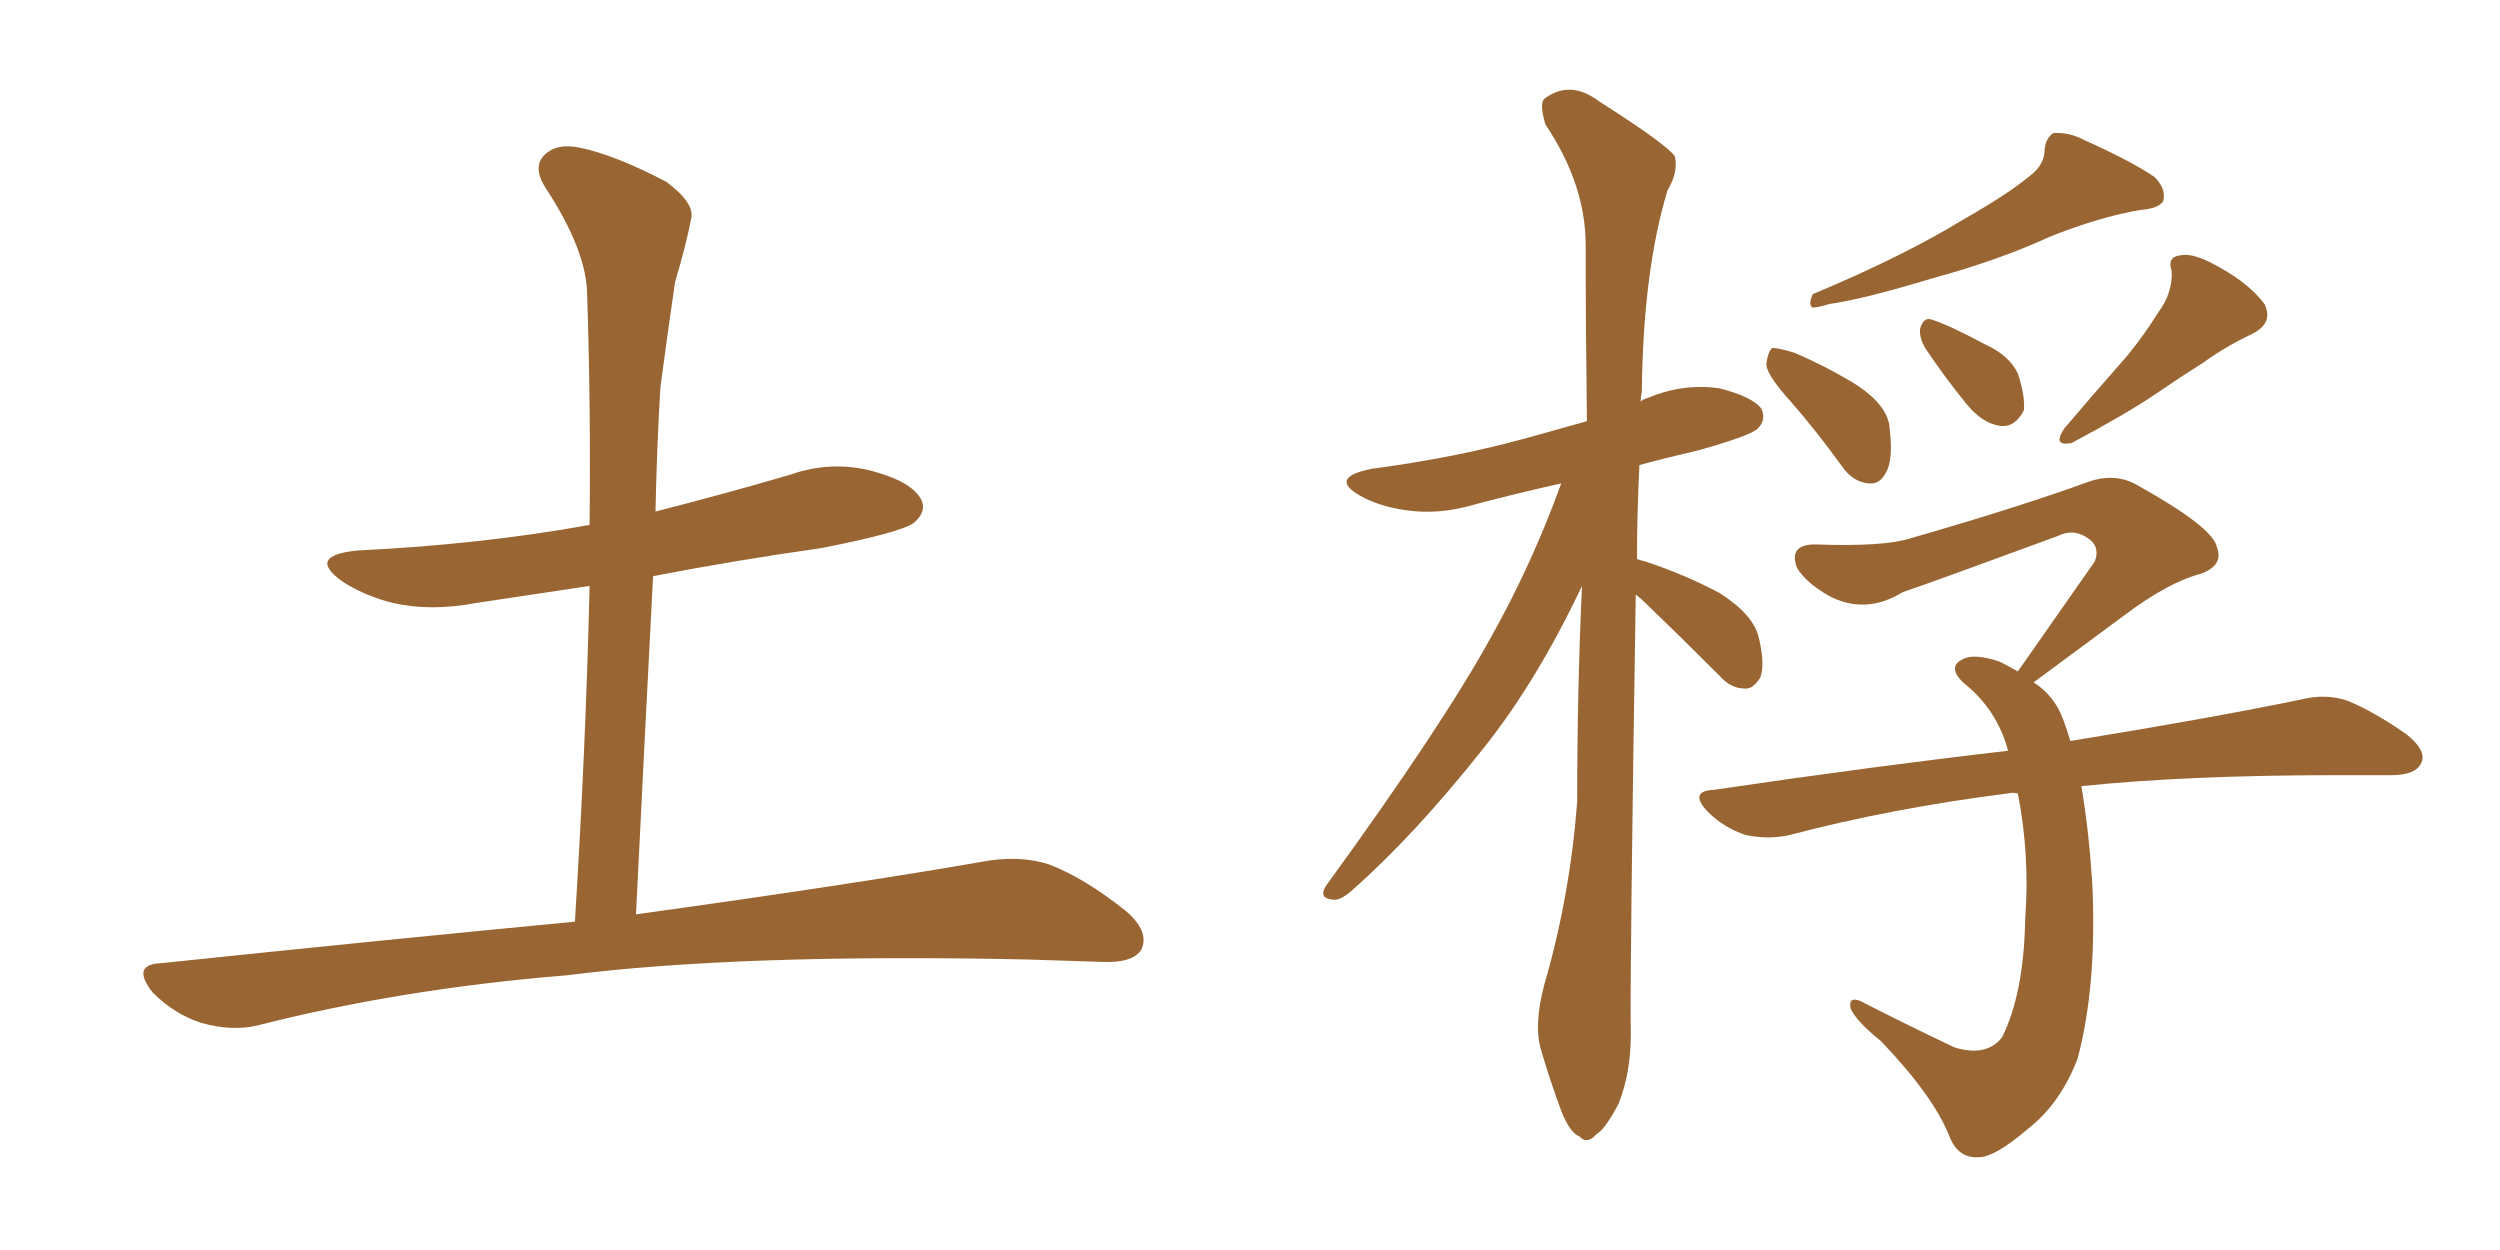 <svg xmlns="http://www.w3.org/2000/svg" xmlns:xlink="http://www.w3.org/1999/xlink" width="300" height="150"><path fill="#996633" padding="10" d="M68.99 110.60L68.99 110.60L68.99 110.60Q70.31 89.36 70.75 70.31L70.75 70.31Q63.87 71.34 57.13 72.36L57.13 72.36Q51.71 73.39 47.17 72.36L47.17 72.36Q43.65 71.48 41.02 69.73L41.02 69.73Q36.77 66.65 42.92 66.06L42.92 66.06Q57.86 65.33 70.75 62.99L70.75 62.99Q70.90 48.78 70.46 35.45L70.46 35.45Q70.46 30.18 65.48 22.56L65.48 22.56Q63.87 20.07 65.33 18.60L65.33 18.60Q66.80 17.14 69.58 17.72L69.58 17.72Q73.83 18.60 79.98 21.83L79.98 21.83Q83.50 24.46 82.91 26.37L82.91 26.37Q82.32 29.44 81.01 33.84L81.01 33.84Q80.27 38.82 79.25 46.44L79.25 46.44Q78.81 53.76 78.66 61.38L78.66 61.38Q86.72 59.33 94.78 56.98L94.78 56.98Q99.76 55.22 104.74 56.54L104.74 56.54Q109.57 57.86 110.60 60.06L110.60 60.06Q111.18 61.38 109.72 62.70L109.72 62.70Q108.25 63.87 98.58 65.77L98.58 65.77Q88.18 67.24 78.37 69.14L78.37 69.14Q77.34 88.92 76.32 109.72L76.32 109.72Q102.83 106.05 118.65 103.27L118.65 103.27Q122.61 102.69 125.83 103.71L125.83 103.71Q130.08 105.32 135.06 109.28L135.06 109.28Q137.99 111.77 136.96 113.96L136.96 113.96Q135.94 115.58 132.28 115.43L132.28 115.43Q128.17 115.28 123.34 115.14L123.34 115.14Q88.77 114.40 67.97 117.04L67.97 117.04Q48.19 118.65 30.91 123.05L30.91 123.05Q27.83 123.78 24.17 122.75L24.17 122.75Q20.95 121.73 18.31 119.09L18.31 119.09Q15.67 115.72 19.34 115.58L19.34 115.58Q46.00 112.79 68.99 110.60ZM243.60 21.09L243.60 21.09Q245.36 19.78 245.36 17.87L245.36 17.87Q245.51 16.55 246.39 15.97L246.39 15.97Q248.29 15.82 250.20 16.85L250.20 16.85Q255.76 19.34 258.54 21.24L258.54 21.24Q260.01 22.71 259.57 24.17L259.57 24.17Q258.98 25.05 256.79 25.20L256.79 25.20Q251.81 26.07 245.95 28.42L245.95 28.42Q239.94 31.20 231.88 33.40L231.88 33.40Q223.68 35.89 219.58 36.47L219.58 36.47Q218.12 36.91 217.53 36.91L217.53 36.91Q216.94 36.62 217.53 35.30L217.53 35.30Q228.37 30.76 235.55 26.37L235.55 26.37Q240.97 23.29 243.60 21.09ZM214.89 48.19L214.89 48.19Q212.11 45.12 211.96 43.80L211.96 43.80Q212.11 42.19 212.70 41.75L212.70 41.75Q213.43 41.75 215.33 42.33L215.33 42.33Q219.43 44.09 222.95 46.29L222.95 46.29Q226.61 48.78 226.76 51.42L226.76 51.42Q227.20 55.22 226.32 56.69L226.32 56.69Q225.59 58.15 224.27 58.01L224.27 58.01Q222.36 57.86 221.04 55.96L221.04 55.96Q217.97 51.71 214.89 48.19ZM231.01 41.75L231.01 41.75Q230.27 40.43 230.42 39.40L230.42 39.40Q230.86 37.94 231.88 38.38L231.88 38.38Q233.79 38.96 238.18 41.31L238.18 41.31Q241.11 42.63 242.14 44.82L242.14 44.82Q243.02 47.46 242.87 49.22L242.87 49.22Q241.85 51.27 240.09 51.12L240.09 51.12Q237.89 50.83 235.99 48.49L235.99 48.49Q233.35 45.26 231.01 41.75ZM258.98 37.50L258.98 37.50Q260.74 35.16 260.60 32.52L260.60 32.52Q260.01 30.76 261.77 30.62L261.77 30.62Q263.38 30.32 266.60 32.23L266.60 32.23Q269.97 34.13 271.73 36.47L271.73 36.47Q272.90 38.82 270.12 40.14L270.12 40.14Q267.04 41.60 264.40 43.51L264.40 43.51Q261.62 45.26 258.84 47.17L258.84 47.17Q255.18 49.66 248.58 53.17L248.58 53.17Q246.24 53.61 247.71 51.42L247.71 51.42Q251.07 47.46 254.30 43.80L254.30 43.80Q256.79 41.02 258.98 37.50ZM249.76 94.34L249.76 94.34Q250.63 99.32 251.07 105.91L251.07 105.91Q251.66 118.21 249.32 127.00L249.32 127.00Q247.27 132.42 243.31 135.50L243.31 135.50Q239.36 138.87 237.45 138.87L237.45 138.87Q234.96 139.01 233.94 136.38L233.94 136.38Q232.03 131.54 225.73 124.95L225.73 124.95Q222.66 122.46 222.07 121.00L222.07 121.00Q221.78 119.53 223.24 120.12L223.24 120.12Q228.66 122.90 234.52 125.68L234.52 125.68Q238.33 126.86 240.23 124.51L240.23 124.51Q242.87 119.24 243.02 110.30L243.02 110.30Q243.60 102.69 242.14 95.21L242.14 95.21Q241.41 95.07 240.97 95.21L240.97 95.21Q227.05 96.97 214.75 100.20L214.75 100.20Q212.26 100.78 209.47 100.20L209.47 100.20Q206.84 99.32 204.93 97.41L204.93 97.41Q202.59 94.92 205.66 94.78L205.66 94.78Q224.56 91.99 240.97 90.09L240.97 90.09Q239.65 85.11 235.55 81.88L235.55 81.88Q233.64 79.98 235.55 79.10L235.55 79.10Q236.87 78.37 239.94 79.39L239.94 79.39Q241.11 79.98 242.14 80.57L242.14 80.57Q247.27 73.24 251.37 67.38L251.37 67.38Q252.10 65.48 250.34 64.45L250.34 64.45Q248.73 63.43 246.97 64.31L246.97 64.31Q231.45 70.02 228.37 71.04L228.37 71.04Q223.83 73.83 219.43 71.48L219.43 71.48Q216.65 69.87 215.63 68.12L215.63 68.12Q214.60 65.33 217.82 65.33L217.82 65.33Q226.03 65.63 229.25 64.60L229.25 64.60Q241.99 60.94 250.49 57.86L250.49 57.86Q253.71 56.69 256.35 58.15L256.35 58.15Q265.58 63.28 266.02 65.63L266.02 65.63Q266.89 67.82 264.11 68.85L264.11 68.85Q260.16 69.87 254.74 73.97L254.74 73.97Q249.02 78.22 244.04 81.88L244.04 81.88Q246.53 83.50 247.56 86.28L247.56 86.28Q248.00 87.45 248.44 88.92L248.44 88.92Q265.58 86.13 276.12 83.94L276.12 83.94Q279.05 83.20 281.69 84.08L281.69 84.08Q284.91 85.40 288.87 88.18L288.87 88.18Q291.36 90.23 290.48 91.70L290.48 91.70Q289.75 93.02 286.96 93.02L286.96 93.02Q284.03 93.02 280.52 93.02L280.52 93.02Q262.50 93.02 249.76 94.34ZM196.29 71.34L196.29 71.34L196.29 71.34Q195.56 117.92 195.70 124.07L195.70 124.07Q195.70 128.76 194.24 132.42L194.24 132.42Q192.63 135.50 191.60 136.08L191.60 136.08Q190.43 137.40 189.55 136.38L189.55 136.38Q188.38 135.94 187.35 133.30L187.35 133.30Q186.04 129.79 185.01 126.27L185.01 126.27Q183.98 123.19 185.30 118.21L185.30 118.21Q188.38 107.67 189.26 96.24L189.26 96.24Q189.26 82.76 189.84 70.31L189.84 70.31Q184.42 81.74 178.13 89.65L178.13 89.65Q169.78 100.20 162.30 106.79L162.30 106.79Q160.84 108.11 159.96 107.96L159.96 107.96Q158.20 107.81 159.08 106.35L159.08 106.35Q173.14 87.01 179.00 76.32L179.00 76.32Q183.84 67.68 187.35 58.01L187.35 58.01Q182.08 59.18 177.10 60.50L177.10 60.50Q172.71 61.82 168.75 61.23L168.75 61.23Q165.53 60.79 163.18 59.47L163.18 59.47Q159.38 57.28 164.65 56.25L164.65 56.25Q174.61 54.93 183.11 52.59L183.11 52.59Q186.77 51.56 190.43 50.54L190.43 50.54Q190.28 39.26 190.28 29.44L190.28 29.44Q190.28 22.12 185.45 14.94L185.45 14.94Q184.72 12.45 185.30 11.87L185.30 11.87Q188.38 9.52 191.89 12.16L191.89 12.16Q199.95 17.29 200.98 18.75L200.98 18.75Q201.42 20.65 200.10 22.85L200.10 22.85Q197.17 32.52 197.02 47.02L197.02 47.02Q196.88 47.61 196.88 48.19L196.88 48.19Q197.17 47.90 197.75 47.75L197.75 47.75Q201.86 46.00 206.25 46.58L206.25 46.58Q210.35 47.61 211.38 49.07L211.38 49.07Q211.96 50.39 210.94 51.42L210.94 51.42Q210.06 52.29 203.76 54.05L203.76 54.05Q199.95 54.93 196.73 55.81L196.73 55.81Q196.44 61.67 196.44 67.09L196.44 67.09Q196.88 67.24 197.46 67.38L197.46 67.38Q202.29 68.99 206.40 71.19L206.40 71.19Q210.50 73.83 211.08 76.61L211.08 76.61Q211.82 79.83 211.23 81.30L211.23 81.30Q210.35 82.76 209.33 82.62L209.33 82.62Q207.71 82.62 206.40 81.15L206.40 81.15Q201.71 76.46 197.61 72.51L197.61 72.51Q196.88 71.78 196.29 71.34Z"/></svg>